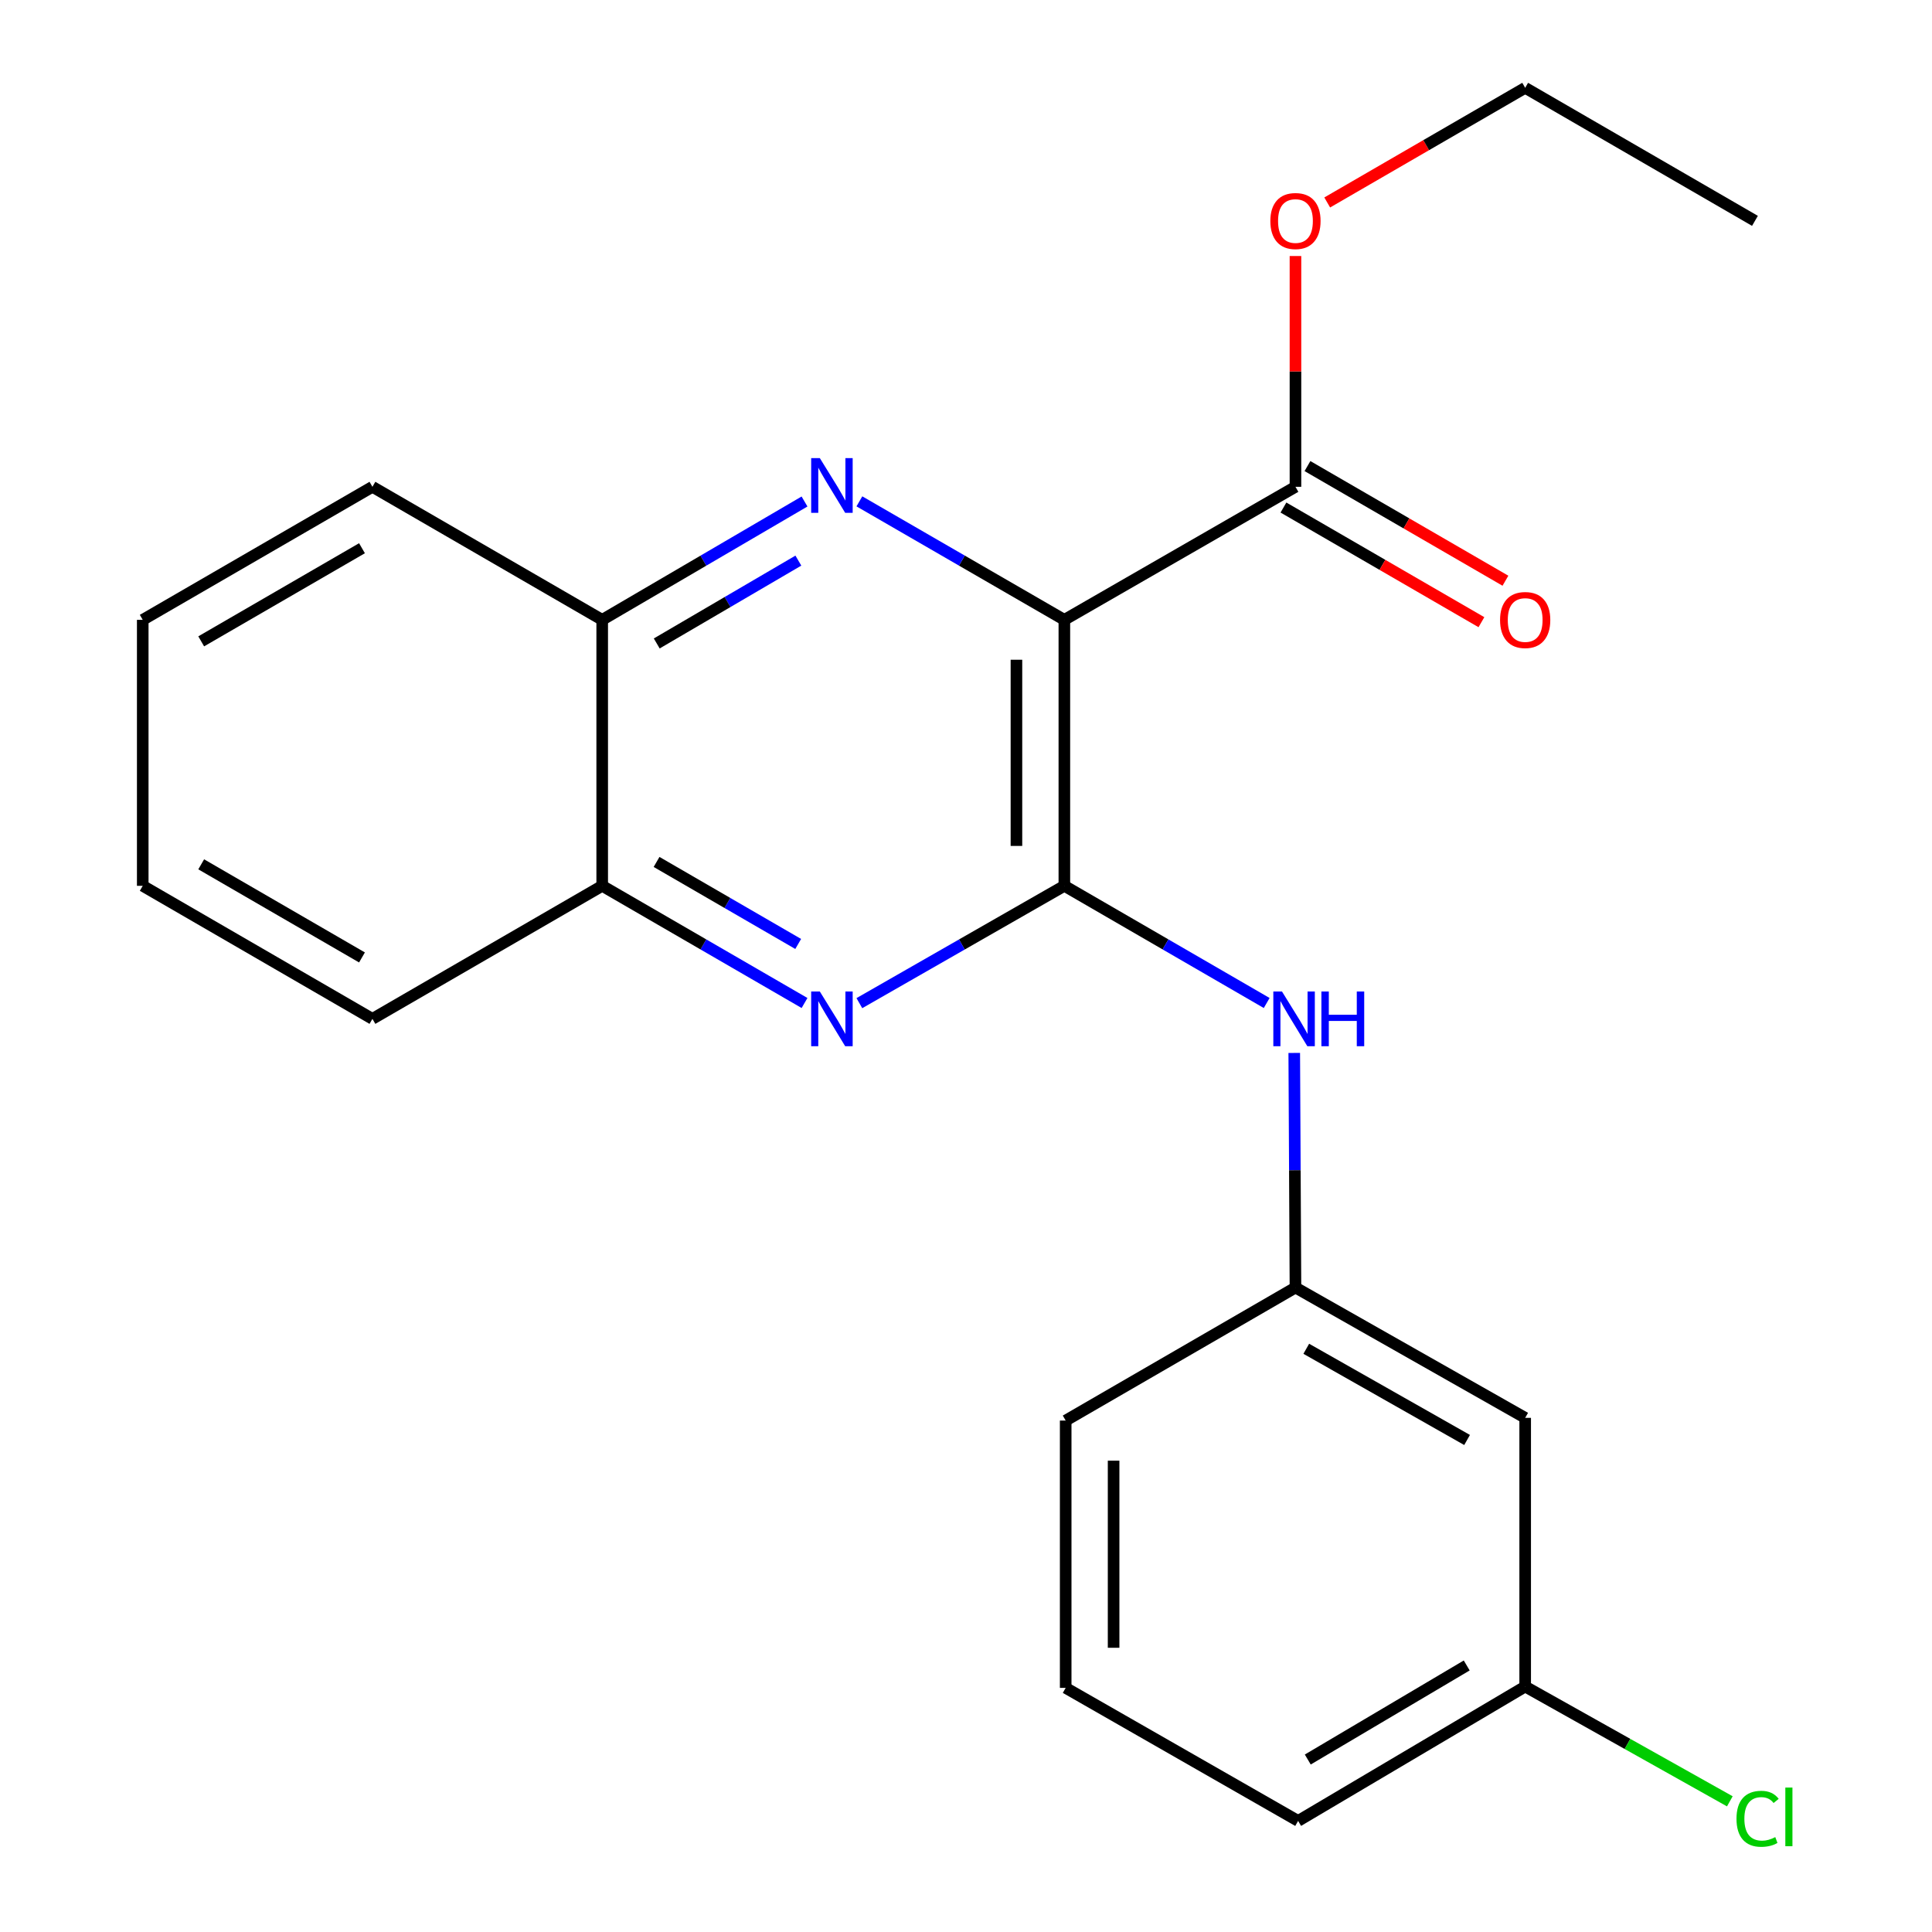 <?xml version='1.0' encoding='iso-8859-1'?>
<svg version='1.1' baseProfile='full'
              xmlns='http://www.w3.org/2000/svg'
                      xmlns:rdkit='http://www.rdkit.org/xml'
                      xmlns:xlink='http://www.w3.org/1999/xlink'
                  xml:space='preserve'
width='1000px' height='1000px' viewBox='0 0 1000 1000'>
<!-- END OF HEADER -->
<rect style='opacity:1.0;fill:#FFFFFF;stroke:none' width='1000' height='1000' x='0' y='0'> </rect>
<path class='bond-0' d='M 550.909,320.832 L 550.909,458.5' style='fill:none;fill-rule:evenodd;stroke:#000000;stroke-width:6px;stroke-linecap:butt;stroke-linejoin:miter;stroke-opacity:1' />
<path class='bond-0' d='M 526.108,341.482 L 526.108,437.85' style='fill:none;fill-rule:evenodd;stroke:#000000;stroke-width:6px;stroke-linecap:butt;stroke-linejoin:miter;stroke-opacity:1' />
<path class='bond-1' d='M 550.909,320.832 L 497.862,290.165' style='fill:none;fill-rule:evenodd;stroke:#000000;stroke-width:6px;stroke-linecap:butt;stroke-linejoin:miter;stroke-opacity:1' />
<path class='bond-1' d='M 497.862,290.165 L 444.815,259.499' style='fill:none;fill-rule:evenodd;stroke:#0000FF;stroke-width:6px;stroke-linecap:butt;stroke-linejoin:miter;stroke-opacity:1' />
<path class='bond-3' d='M 550.909,320.832 L 670.528,251.97' style='fill:none;fill-rule:evenodd;stroke:#000000;stroke-width:6px;stroke-linecap:butt;stroke-linejoin:miter;stroke-opacity:1' />
<path class='bond-2' d='M 550.909,458.5 L 497.857,488.865' style='fill:none;fill-rule:evenodd;stroke:#000000;stroke-width:6px;stroke-linecap:butt;stroke-linejoin:miter;stroke-opacity:1' />
<path class='bond-2' d='M 497.857,488.865 L 444.806,519.231' style='fill:none;fill-rule:evenodd;stroke:#0000FF;stroke-width:6px;stroke-linecap:butt;stroke-linejoin:miter;stroke-opacity:1' />
<path class='bond-4' d='M 550.909,458.5 L 603.272,488.826' style='fill:none;fill-rule:evenodd;stroke:#000000;stroke-width:6px;stroke-linecap:butt;stroke-linejoin:miter;stroke-opacity:1' />
<path class='bond-4' d='M 603.272,488.826 L 655.636,519.152' style='fill:none;fill-rule:evenodd;stroke:#0000FF;stroke-width:6px;stroke-linecap:butt;stroke-linejoin:miter;stroke-opacity:1' />
<path class='bond-5' d='M 416.417,259.578 L 364.057,290.205' style='fill:none;fill-rule:evenodd;stroke:#0000FF;stroke-width:6px;stroke-linecap:butt;stroke-linejoin:miter;stroke-opacity:1' />
<path class='bond-5' d='M 364.057,290.205 L 311.698,320.832' style='fill:none;fill-rule:evenodd;stroke:#000000;stroke-width:6px;stroke-linecap:butt;stroke-linejoin:miter;stroke-opacity:1' />
<path class='bond-5' d='M 413.231,290.173 L 376.579,311.612' style='fill:none;fill-rule:evenodd;stroke:#0000FF;stroke-width:6px;stroke-linecap:butt;stroke-linejoin:miter;stroke-opacity:1' />
<path class='bond-5' d='M 376.579,311.612 L 339.927,333.051' style='fill:none;fill-rule:evenodd;stroke:#000000;stroke-width:6px;stroke-linecap:butt;stroke-linejoin:miter;stroke-opacity:1' />
<path class='bond-22' d='M 416.425,519.152 L 364.062,488.826' style='fill:none;fill-rule:evenodd;stroke:#0000FF;stroke-width:6px;stroke-linecap:butt;stroke-linejoin:miter;stroke-opacity:1' />
<path class='bond-22' d='M 364.062,488.826 L 311.698,458.5' style='fill:none;fill-rule:evenodd;stroke:#000000;stroke-width:6px;stroke-linecap:butt;stroke-linejoin:miter;stroke-opacity:1' />
<path class='bond-22' d='M 413.145,488.594 L 376.491,467.365' style='fill:none;fill-rule:evenodd;stroke:#0000FF;stroke-width:6px;stroke-linecap:butt;stroke-linejoin:miter;stroke-opacity:1' />
<path class='bond-22' d='M 376.491,467.365 L 339.836,446.137' style='fill:none;fill-rule:evenodd;stroke:#000000;stroke-width:6px;stroke-linecap:butt;stroke-linejoin:miter;stroke-opacity:1' />
<path class='bond-8' d='M 664.313,262.701 L 715.547,292.373' style='fill:none;fill-rule:evenodd;stroke:#000000;stroke-width:6px;stroke-linecap:butt;stroke-linejoin:miter;stroke-opacity:1' />
<path class='bond-8' d='M 715.547,292.373 L 766.781,322.044' style='fill:none;fill-rule:evenodd;stroke:#FF0000;stroke-width:6px;stroke-linecap:butt;stroke-linejoin:miter;stroke-opacity:1' />
<path class='bond-8' d='M 676.742,241.24 L 727.976,270.912' style='fill:none;fill-rule:evenodd;stroke:#000000;stroke-width:6px;stroke-linecap:butt;stroke-linejoin:miter;stroke-opacity:1' />
<path class='bond-8' d='M 727.976,270.912 L 779.21,300.583' style='fill:none;fill-rule:evenodd;stroke:#FF0000;stroke-width:6px;stroke-linecap:butt;stroke-linejoin:miter;stroke-opacity:1' />
<path class='bond-11' d='M 670.528,251.97 L 670.528,192.244' style='fill:none;fill-rule:evenodd;stroke:#000000;stroke-width:6px;stroke-linecap:butt;stroke-linejoin:miter;stroke-opacity:1' />
<path class='bond-11' d='M 670.528,192.244 L 670.528,132.517' style='fill:none;fill-rule:evenodd;stroke:#FF0000;stroke-width:6px;stroke-linecap:butt;stroke-linejoin:miter;stroke-opacity:1' />
<path class='bond-7' d='M 669.902,544.999 L 670.215,605.717' style='fill:none;fill-rule:evenodd;stroke:#0000FF;stroke-width:6px;stroke-linecap:butt;stroke-linejoin:miter;stroke-opacity:1' />
<path class='bond-7' d='M 670.215,605.717 L 670.528,666.435' style='fill:none;fill-rule:evenodd;stroke:#000000;stroke-width:6px;stroke-linecap:butt;stroke-linejoin:miter;stroke-opacity:1' />
<path class='bond-6' d='M 311.698,320.832 L 311.698,458.5' style='fill:none;fill-rule:evenodd;stroke:#000000;stroke-width:6px;stroke-linecap:butt;stroke-linejoin:miter;stroke-opacity:1' />
<path class='bond-15' d='M 311.698,320.832 L 192.768,251.97' style='fill:none;fill-rule:evenodd;stroke:#000000;stroke-width:6px;stroke-linecap:butt;stroke-linejoin:miter;stroke-opacity:1' />
<path class='bond-16' d='M 311.698,458.5 L 192.768,527.362' style='fill:none;fill-rule:evenodd;stroke:#000000;stroke-width:6px;stroke-linecap:butt;stroke-linejoin:miter;stroke-opacity:1' />
<path class='bond-9' d='M 670.528,666.435 L 789.43,733.878' style='fill:none;fill-rule:evenodd;stroke:#000000;stroke-width:6px;stroke-linecap:butt;stroke-linejoin:miter;stroke-opacity:1' />
<path class='bond-9' d='M 676.127,698.123 L 759.359,745.333' style='fill:none;fill-rule:evenodd;stroke:#000000;stroke-width:6px;stroke-linecap:butt;stroke-linejoin:miter;stroke-opacity:1' />
<path class='bond-14' d='M 670.528,666.435 L 551.597,735.283' style='fill:none;fill-rule:evenodd;stroke:#000000;stroke-width:6px;stroke-linecap:butt;stroke-linejoin:miter;stroke-opacity:1' />
<path class='bond-10' d='M 789.43,733.878 L 789.43,872.951' style='fill:none;fill-rule:evenodd;stroke:#000000;stroke-width:6px;stroke-linecap:butt;stroke-linejoin:miter;stroke-opacity:1' />
<path class='bond-12' d='M 789.43,872.951 L 842.393,902.657' style='fill:none;fill-rule:evenodd;stroke:#000000;stroke-width:6px;stroke-linecap:butt;stroke-linejoin:miter;stroke-opacity:1' />
<path class='bond-12' d='M 842.393,902.657 L 895.356,932.362' style='fill:none;fill-rule:evenodd;stroke:#00CC00;stroke-width:6px;stroke-linecap:butt;stroke-linejoin:miter;stroke-opacity:1' />
<path class='bond-24' d='M 789.43,872.951 L 671.905,942.501' style='fill:none;fill-rule:evenodd;stroke:#000000;stroke-width:6px;stroke-linecap:butt;stroke-linejoin:miter;stroke-opacity:1' />
<path class='bond-24' d='M 759.171,862.041 L 676.904,910.726' style='fill:none;fill-rule:evenodd;stroke:#000000;stroke-width:6px;stroke-linecap:butt;stroke-linejoin:miter;stroke-opacity:1' />
<path class='bond-18' d='M 686.963,104.798 L 738.197,75.126' style='fill:none;fill-rule:evenodd;stroke:#FF0000;stroke-width:6px;stroke-linecap:butt;stroke-linejoin:miter;stroke-opacity:1' />
<path class='bond-18' d='M 738.197,75.126 L 789.43,45.455' style='fill:none;fill-rule:evenodd;stroke:#000000;stroke-width:6px;stroke-linecap:butt;stroke-linejoin:miter;stroke-opacity:1' />
<path class='bond-13' d='M 551.597,873.64 L 551.597,735.283' style='fill:none;fill-rule:evenodd;stroke:#000000;stroke-width:6px;stroke-linecap:butt;stroke-linejoin:miter;stroke-opacity:1' />
<path class='bond-13' d='M 576.398,852.886 L 576.398,756.036' style='fill:none;fill-rule:evenodd;stroke:#000000;stroke-width:6px;stroke-linecap:butt;stroke-linejoin:miter;stroke-opacity:1' />
<path class='bond-17' d='M 551.597,873.64 L 671.905,942.501' style='fill:none;fill-rule:evenodd;stroke:#000000;stroke-width:6px;stroke-linecap:butt;stroke-linejoin:miter;stroke-opacity:1' />
<path class='bond-21' d='M 192.768,251.97 L 73.879,320.832' style='fill:none;fill-rule:evenodd;stroke:#000000;stroke-width:6px;stroke-linecap:butt;stroke-linejoin:miter;stroke-opacity:1' />
<path class='bond-21' d='M 187.364,283.76 L 104.142,331.963' style='fill:none;fill-rule:evenodd;stroke:#000000;stroke-width:6px;stroke-linecap:butt;stroke-linejoin:miter;stroke-opacity:1' />
<path class='bond-23' d='M 192.768,527.362 L 73.879,458.5' style='fill:none;fill-rule:evenodd;stroke:#000000;stroke-width:6px;stroke-linecap:butt;stroke-linejoin:miter;stroke-opacity:1' />
<path class='bond-23' d='M 187.364,495.572 L 104.142,447.369' style='fill:none;fill-rule:evenodd;stroke:#000000;stroke-width:6px;stroke-linecap:butt;stroke-linejoin:miter;stroke-opacity:1' />
<path class='bond-19' d='M 789.43,45.455 L 908.361,114.316' style='fill:none;fill-rule:evenodd;stroke:#000000;stroke-width:6px;stroke-linecap:butt;stroke-linejoin:miter;stroke-opacity:1' />
<path class='bond-20' d='M 73.879,458.5 L 73.879,320.832' style='fill:none;fill-rule:evenodd;stroke:#000000;stroke-width:6px;stroke-linecap:butt;stroke-linejoin:miter;stroke-opacity:1' />
<path  class='atom-2' d='M 424.341 237.122
L 433.621 252.122
Q 434.541 253.602, 436.021 256.282
Q 437.501 258.962, 437.581 259.122
L 437.581 237.122
L 441.341 237.122
L 441.341 265.442
L 437.461 265.442
L 427.501 249.042
Q 426.341 247.122, 425.101 244.922
Q 423.901 242.722, 423.541 242.042
L 423.541 265.442
L 419.861 265.442
L 419.861 237.122
L 424.341 237.122
' fill='#0000FF'/>
<path  class='atom-3' d='M 424.341 513.202
L 433.621 528.202
Q 434.541 529.682, 436.021 532.362
Q 437.501 535.042, 437.581 535.202
L 437.581 513.202
L 441.341 513.202
L 441.341 541.522
L 437.461 541.522
L 427.501 525.122
Q 426.341 523.202, 425.101 521.002
Q 423.901 518.802, 423.541 518.122
L 423.541 541.522
L 419.861 541.522
L 419.861 513.202
L 424.341 513.202
' fill='#0000FF'/>
<path  class='atom-5' d='M 663.551 513.202
L 672.831 528.202
Q 673.751 529.682, 675.231 532.362
Q 676.711 535.042, 676.791 535.202
L 676.791 513.202
L 680.551 513.202
L 680.551 541.522
L 676.671 541.522
L 666.711 525.122
Q 665.551 523.202, 664.311 521.002
Q 663.111 518.802, 662.751 518.122
L 662.751 541.522
L 659.071 541.522
L 659.071 513.202
L 663.551 513.202
' fill='#0000FF'/>
<path  class='atom-5' d='M 683.951 513.202
L 687.791 513.202
L 687.791 525.242
L 702.271 525.242
L 702.271 513.202
L 706.111 513.202
L 706.111 541.522
L 702.271 541.522
L 702.271 528.442
L 687.791 528.442
L 687.791 541.522
L 683.951 541.522
L 683.951 513.202
' fill='#0000FF'/>
<path  class='atom-9' d='M 776.43 320.912
Q 776.43 314.112, 779.79 310.312
Q 783.15 306.512, 789.43 306.512
Q 795.71 306.512, 799.07 310.312
Q 802.43 314.112, 802.43 320.912
Q 802.43 327.792, 799.03 331.712
Q 795.63 335.592, 789.43 335.592
Q 783.19 335.592, 779.79 331.712
Q 776.43 327.832, 776.43 320.912
M 789.43 332.392
Q 793.75 332.392, 796.07 329.512
Q 798.43 326.592, 798.43 320.912
Q 798.43 315.352, 796.07 312.552
Q 793.75 309.712, 789.43 309.712
Q 785.11 309.712, 782.75 312.512
Q 780.43 315.312, 780.43 320.912
Q 780.43 326.632, 782.75 329.512
Q 785.11 332.392, 789.43 332.392
' fill='#FF0000'/>
<path  class='atom-12' d='M 657.528 114.396
Q 657.528 107.596, 660.888 103.796
Q 664.248 99.996, 670.528 99.996
Q 676.808 99.996, 680.168 103.796
Q 683.528 107.596, 683.528 114.396
Q 683.528 121.276, 680.128 125.196
Q 676.728 129.076, 670.528 129.076
Q 664.288 129.076, 660.888 125.196
Q 657.528 121.316, 657.528 114.396
M 670.528 125.876
Q 674.848 125.876, 677.168 122.996
Q 679.528 120.076, 679.528 114.396
Q 679.528 108.836, 677.168 106.036
Q 674.848 103.196, 670.528 103.196
Q 666.208 103.196, 663.848 105.996
Q 661.528 108.796, 661.528 114.396
Q 661.528 120.116, 663.848 122.996
Q 666.208 125.876, 670.528 125.876
' fill='#FF0000'/>
<path  class='atom-13' d='M 898.805 941.401
Q 898.805 934.361, 902.085 930.681
Q 905.405 926.961, 911.685 926.961
Q 917.525 926.961, 920.645 931.081
L 918.005 933.241
Q 915.725 930.241, 911.685 930.241
Q 907.405 930.241, 905.125 933.121
Q 902.885 935.961, 902.885 941.401
Q 902.885 947.001, 905.205 949.881
Q 907.565 952.761, 912.125 952.761
Q 915.245 952.761, 918.885 950.881
L 920.005 953.881
Q 918.525 954.841, 916.285 955.401
Q 914.045 955.961, 911.565 955.961
Q 905.405 955.961, 902.085 952.201
Q 898.805 948.441, 898.805 941.401
' fill='#00CC00'/>
<path  class='atom-13' d='M 924.085 925.241
L 927.765 925.241
L 927.765 955.601
L 924.085 955.601
L 924.085 925.241
' fill='#00CC00'/>
</svg>

